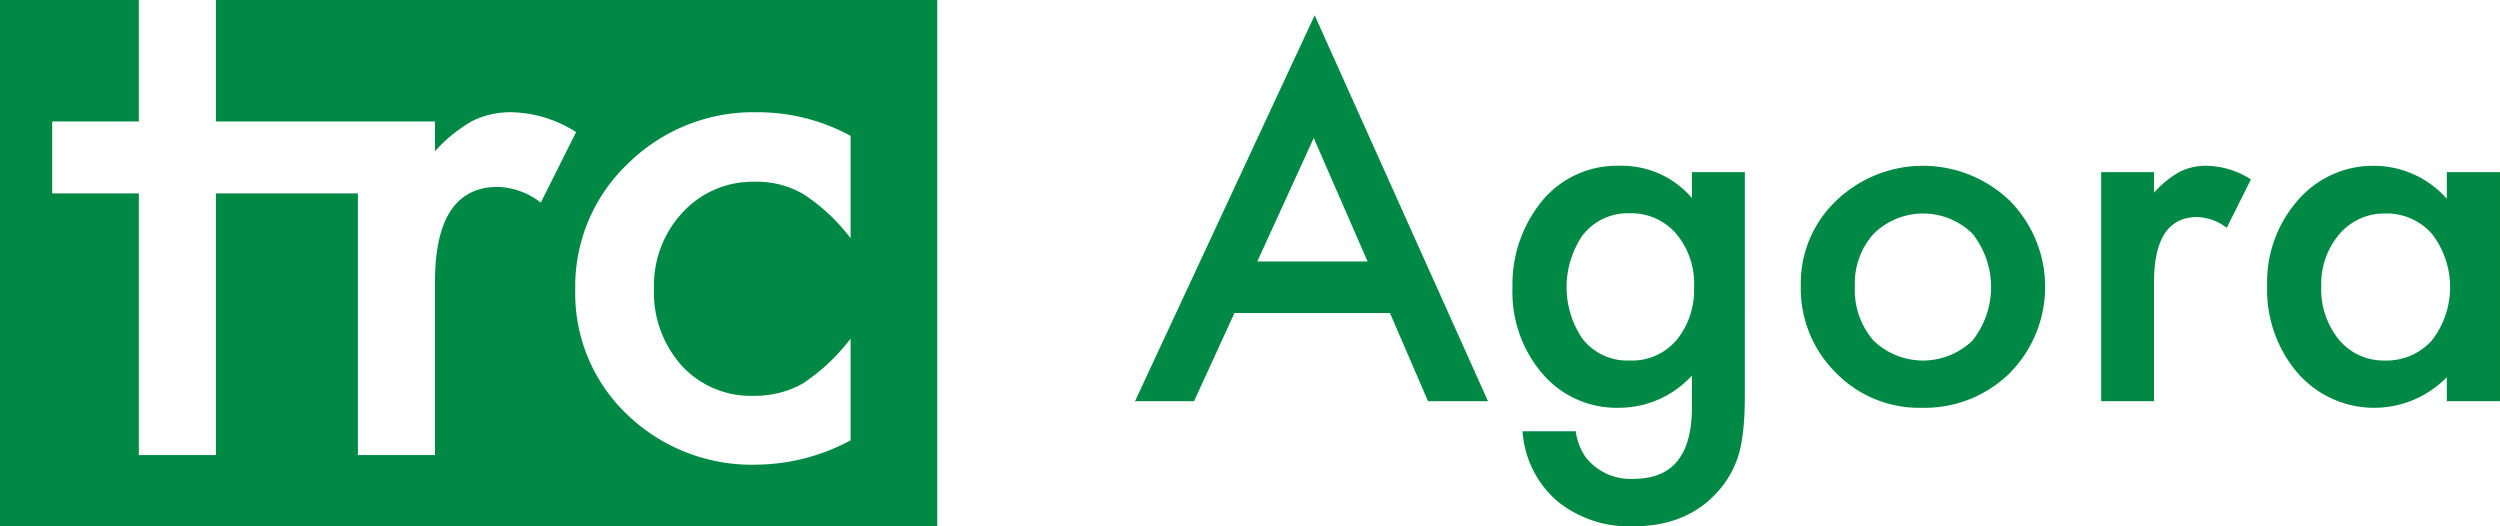 <svg xmlns="http://www.w3.org/2000/svg" width="329.937" height="69.462" viewBox="0 0 329.937 69.462"><defs><style>.a{fill:#008944;}</style></defs><g transform="translate(-265.536 -909.185)"><path class="a" d="M294.031,909.185v16.033h28.911v3.932a19.424,19.424,0,0,1,4.972-4.022,11.407,11.407,0,0,1,5.243-1.13,16.427,16.427,0,0,1,8.407,2.621l-4.655,9.31a9.716,9.716,0,0,0-5.65-2.079q-8.317,0-8.316,12.565v22.825h-10.17V934.709H294.031v34.532h-10.17V934.709H272.427v-9.492h11.435V909.185H265.536v69.462H389.229V909.185Zm83.763,31.445a24.812,24.812,0,0,0-6.237-5.83,12.146,12.146,0,0,0-6.373-1.627,12.562,12.562,0,0,0-9.537,4.022,14.109,14.109,0,0,0-3.8,10.079,14.427,14.427,0,0,0,3.662,10.17,12.342,12.342,0,0,0,9.446,3.977,12.921,12.921,0,0,0,6.464-1.582,25.609,25.609,0,0,0,6.373-5.966V967.3a26.715,26.715,0,0,1-12.384,3.209,23.692,23.692,0,0,1-17.084-6.6,22.02,22.02,0,0,1-6.87-16.5,22.316,22.316,0,0,1,6.96-16.633A23.549,23.549,0,0,1,365.5,924a25.53,25.53,0,0,1,12.294,3.118Z" transform="translate(0 0)"></path><g transform="translate(415.328 911.201)"><path class="a" d="M521.683,951.473H501.167l-5.339,11.639h-7.79l23.713-50.933,22.874,50.933h-7.914Zm-2.948-6.8-7.108-16.294-7.449,16.294Z" transform="translate(-488.039 -912.179)"></path><path class="a" d="M571.082,963.418q0,2.143-.14,3.772a26.254,26.254,0,0,1-.388,2.871,12.784,12.784,0,0,1-2.918,5.865q-4.1,4.718-11.267,4.718a15.04,15.04,0,0,1-9.963-3.259,13.32,13.32,0,0,1-4.656-9.281h7.014a7.94,7.94,0,0,0,1.334,3.446,7.5,7.5,0,0,0,6.332,2.825q7.667,0,7.667-9.405v-4.22A13.045,13.045,0,0,1,554.507,965a12.878,12.878,0,0,1-10.118-4.47,16.563,16.563,0,0,1-3.973-11.33,17.427,17.427,0,0,1,3.693-11.234,12.833,12.833,0,0,1,10.491-4.905,12.185,12.185,0,0,1,9.5,4.252V933.9h6.984Zm-6.7-14.339a10.177,10.177,0,0,0-2.36-7.046,7.8,7.8,0,0,0-6.114-2.7,7.515,7.515,0,0,0-6.27,2.949,12.146,12.146,0,0,0,0,13.594,7.527,7.527,0,0,0,6.27,2.887,7.667,7.667,0,0,0,6.332-2.917A10.4,10.4,0,0,0,564.377,949.08Z" transform="translate(-490.6 -913.2)"></path><path class="a" d="M580.424,948.8a15.024,15.024,0,0,1,4.687-11.142,16.534,16.534,0,0,1,22.906.031,16.187,16.187,0,0,1-.032,22.75A16.016,16.016,0,0,1,596.408,965a15.36,15.36,0,0,1-11.391-4.657A15.656,15.656,0,0,1,580.424,948.8Zm7.139.124a10.188,10.188,0,0,0,2.422,7.169,9.405,9.405,0,0,0,13.1.031,11.349,11.349,0,0,0,0-14.092,9.289,9.289,0,0,0-13.035,0A9.711,9.711,0,0,0,587.563,948.925Z" transform="translate(-492.556 -913.2)"></path><path class="a" d="M622.1,933.9h6.983v2.7a13.32,13.32,0,0,1,3.414-2.762,7.837,7.837,0,0,1,3.6-.776,11.282,11.282,0,0,1,5.774,1.8l-3.2,6.394a6.668,6.668,0,0,0-3.88-1.428q-5.712,0-5.711,8.627v15.674H622.1Z" transform="translate(-494.594 -913.2)"></path><path class="a" d="M668.849,933.9h7.015v30.231h-7.015v-3.166a13.409,13.409,0,0,1-19.646-.5,16.851,16.851,0,0,1-4.066-11.547A16.334,16.334,0,0,1,649.2,937.6a13.1,13.1,0,0,1,10.18-4.532,12.853,12.853,0,0,1,9.466,4.346Zm-16.573,15.023A10.528,10.528,0,0,0,654.6,956a7.625,7.625,0,0,0,6.022,2.762,8.015,8.015,0,0,0,6.269-2.67,11.491,11.491,0,0,0,0-14.029,7.9,7.9,0,0,0-6.208-2.7,7.721,7.721,0,0,0-6.021,2.733A10.064,10.064,0,0,0,652.276,948.925Z" transform="translate(-495.72 -913.2)"></path></g></g></svg>